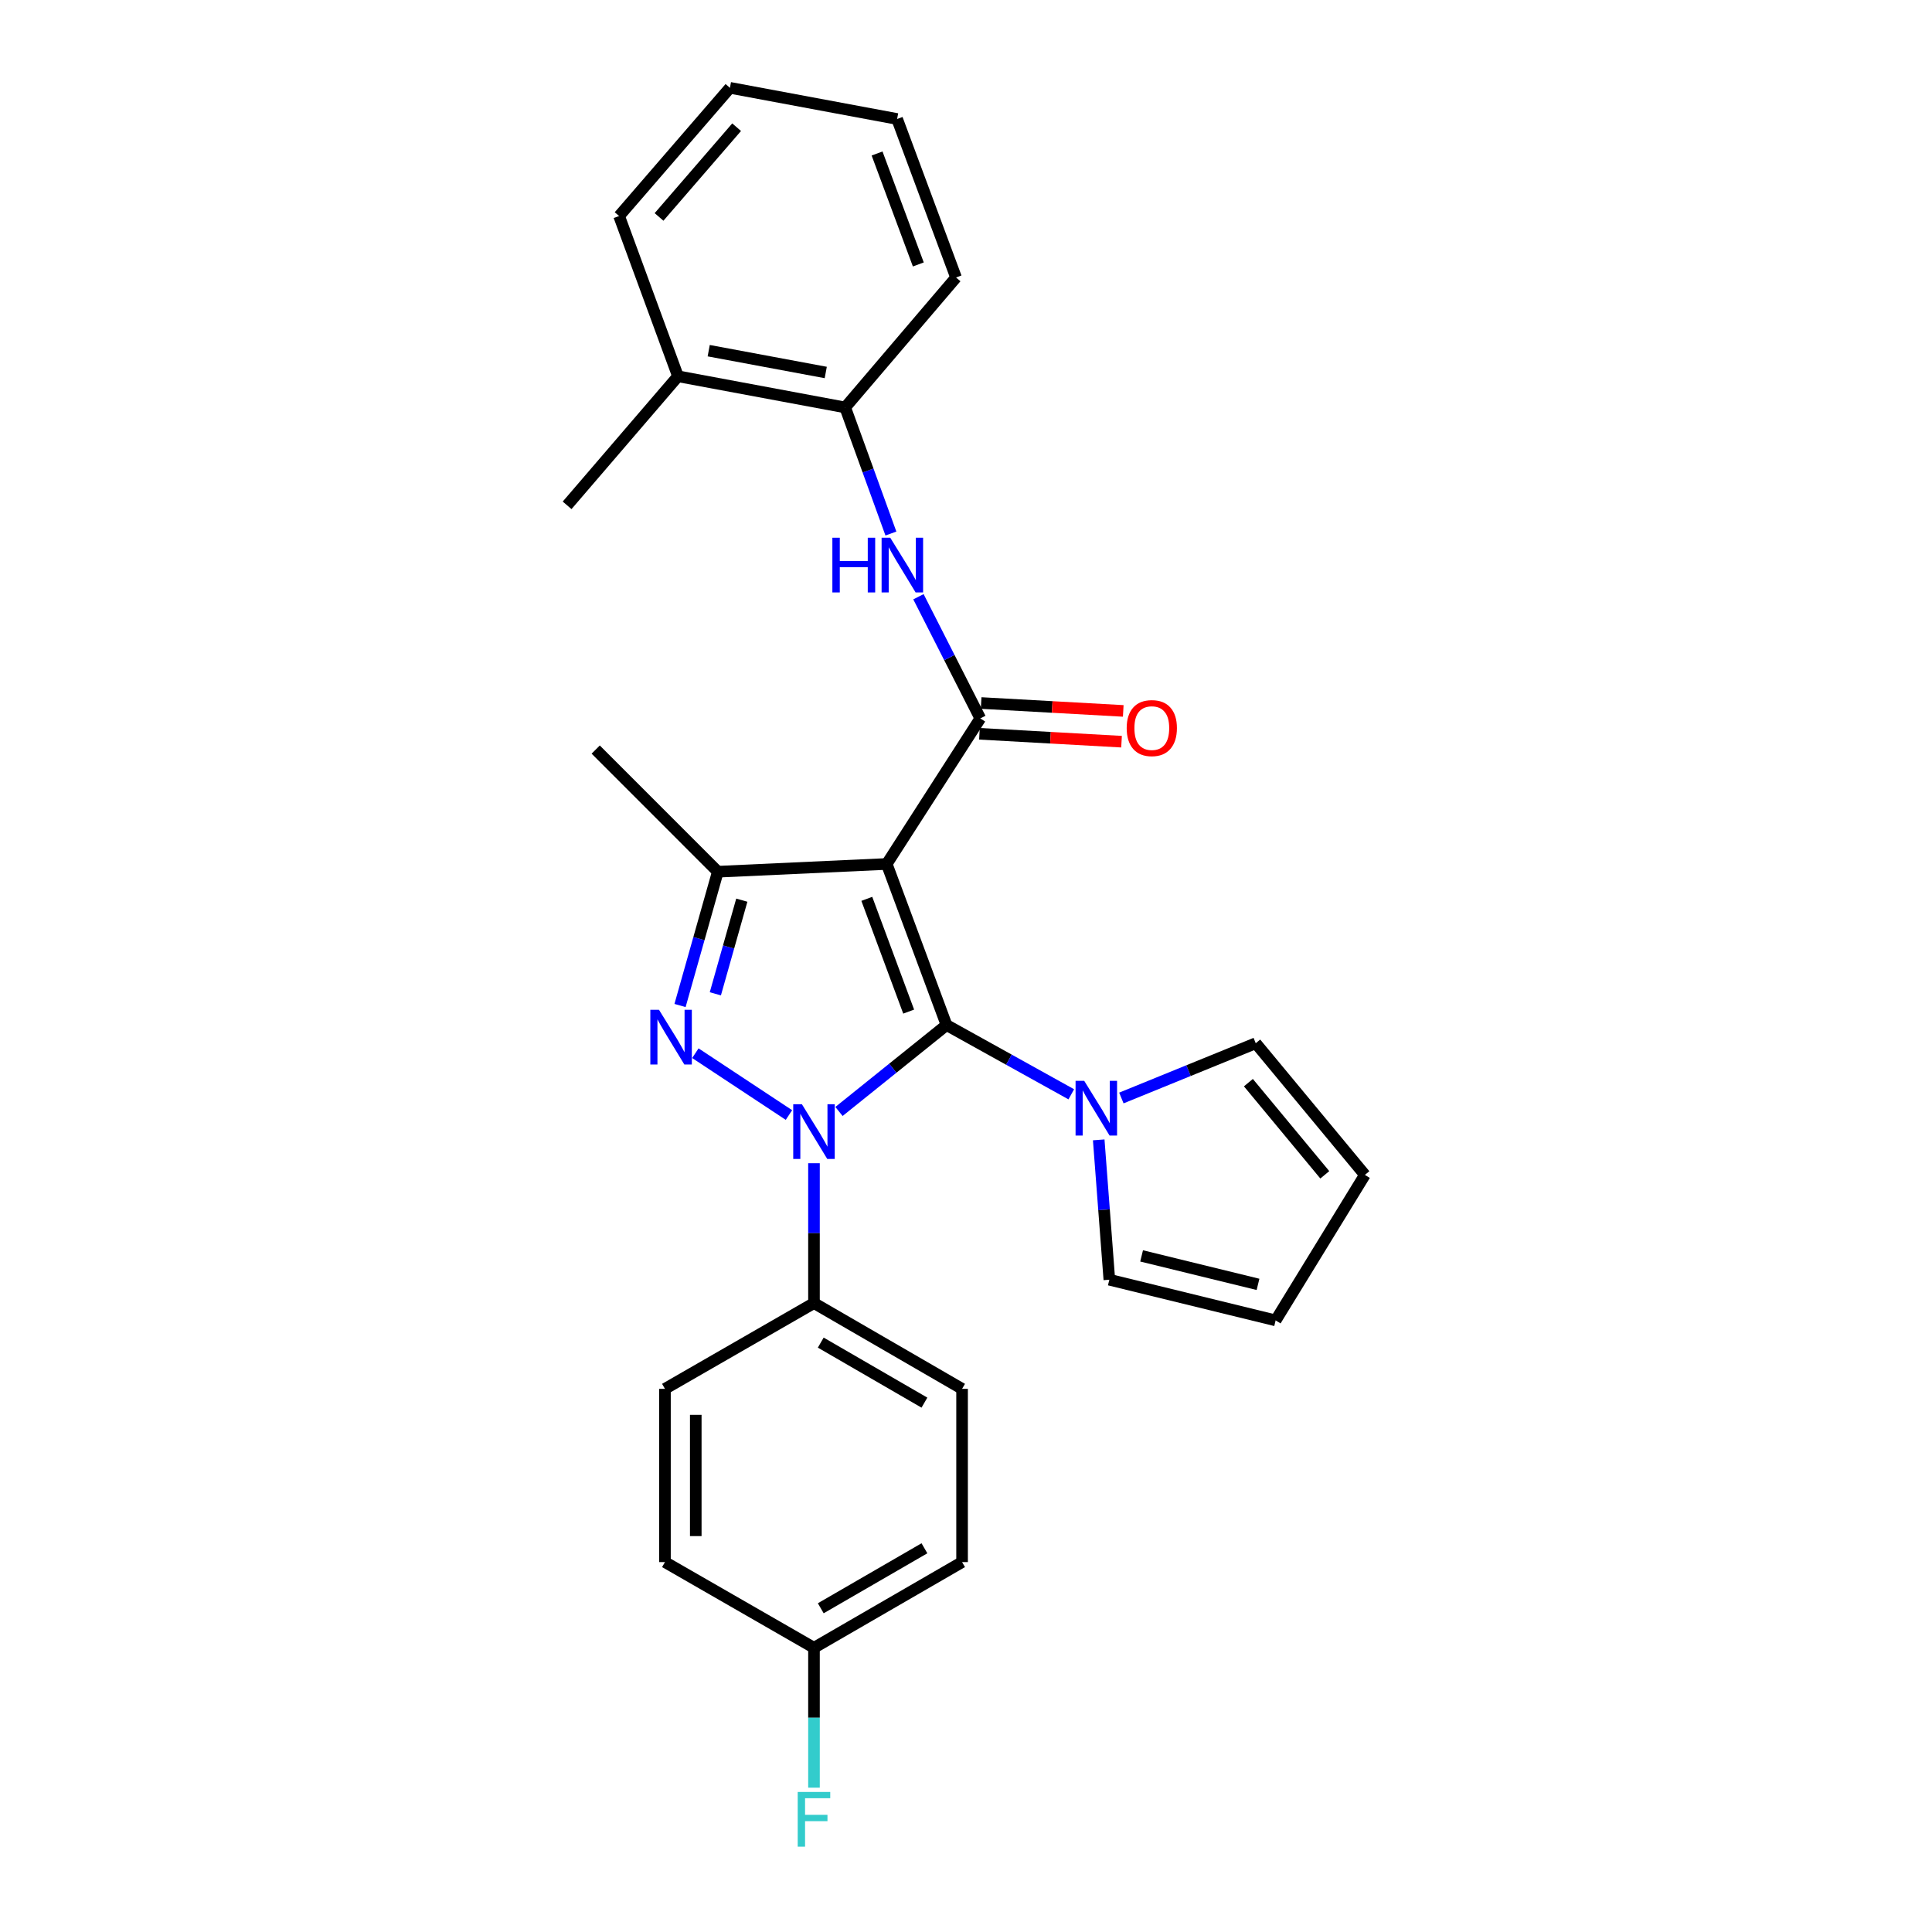 <?xml version='1.0' encoding='iso-8859-1'?>
<svg version='1.1' baseProfile='full'
              xmlns='http://www.w3.org/2000/svg'
                      xmlns:rdkit='http://www.rdkit.org/xml'
                      xmlns:xlink='http://www.w3.org/1999/xlink'
                  xml:space='preserve'
width='1000px' height='1000px' viewBox='0 0 1000 1000'>
<!-- END OF HEADER -->
<rect style='opacity:1.0;fill:#FFFFFF;stroke:none' width='1000' height='1000' x='0' y='0'> </rect>
<path class='bond-0' d='M 489.919,530.56 L 462.087,552.928' style='fill:none;fill-rule:evenodd;stroke:#000000;stroke-width:6px;stroke-linecap:butt;stroke-linejoin:miter;stroke-opacity:1' />
<path class='bond-0' d='M 462.087,552.928 L 434.256,575.297' style='fill:none;fill-rule:evenodd;stroke:#0000FF;stroke-width:6px;stroke-linecap:butt;stroke-linejoin:miter;stroke-opacity:1' />
<path class='bond-1' d='M 489.919,530.56 L 458.966,447.189' style='fill:none;fill-rule:evenodd;stroke:#000000;stroke-width:6px;stroke-linecap:butt;stroke-linejoin:miter;stroke-opacity:1' />
<path class='bond-1' d='M 470.327,523.604 L 448.659,465.244' style='fill:none;fill-rule:evenodd;stroke:#000000;stroke-width:6px;stroke-linecap:butt;stroke-linejoin:miter;stroke-opacity:1' />
<path class='bond-5' d='M 489.919,530.56 L 522.207,548.486' style='fill:none;fill-rule:evenodd;stroke:#000000;stroke-width:6px;stroke-linecap:butt;stroke-linejoin:miter;stroke-opacity:1' />
<path class='bond-5' d='M 522.207,548.486 L 554.495,566.412' style='fill:none;fill-rule:evenodd;stroke:#0000FF;stroke-width:6px;stroke-linecap:butt;stroke-linejoin:miter;stroke-opacity:1' />
<path class='bond-2' d='M 408.359,577.138 L 359.92,545.135' style='fill:none;fill-rule:evenodd;stroke:#0000FF;stroke-width:6px;stroke-linecap:butt;stroke-linejoin:miter;stroke-opacity:1' />
<path class='bond-7' d='M 421.315,602.077 L 421.315,638.275' style='fill:none;fill-rule:evenodd;stroke:#0000FF;stroke-width:6px;stroke-linecap:butt;stroke-linejoin:miter;stroke-opacity:1' />
<path class='bond-7' d='M 421.315,638.275 L 421.315,674.473' style='fill:none;fill-rule:evenodd;stroke:#000000;stroke-width:6px;stroke-linecap:butt;stroke-linejoin:miter;stroke-opacity:1' />
<path class='bond-3' d='M 458.966,447.189 L 507.397,371.843' style='fill:none;fill-rule:evenodd;stroke:#000000;stroke-width:6px;stroke-linecap:butt;stroke-linejoin:miter;stroke-opacity:1' />
<path class='bond-4' d='M 458.966,447.189 L 371.546,451.202' style='fill:none;fill-rule:evenodd;stroke:#000000;stroke-width:6px;stroke-linecap:butt;stroke-linejoin:miter;stroke-opacity:1' />
<path class='bond-27' d='M 351.981,520.447 L 361.764,485.824' style='fill:none;fill-rule:evenodd;stroke:#0000FF;stroke-width:6px;stroke-linecap:butt;stroke-linejoin:miter;stroke-opacity:1' />
<path class='bond-27' d='M 361.764,485.824 L 371.546,451.202' style='fill:none;fill-rule:evenodd;stroke:#000000;stroke-width:6px;stroke-linecap:butt;stroke-linejoin:miter;stroke-opacity:1' />
<path class='bond-27' d='M 370.261,514.396 L 377.109,490.16' style='fill:none;fill-rule:evenodd;stroke:#0000FF;stroke-width:6px;stroke-linecap:butt;stroke-linejoin:miter;stroke-opacity:1' />
<path class='bond-27' d='M 377.109,490.16 L 383.956,465.924' style='fill:none;fill-rule:evenodd;stroke:#000000;stroke-width:6px;stroke-linecap:butt;stroke-linejoin:miter;stroke-opacity:1' />
<path class='bond-6' d='M 507.397,371.843 L 491.39,340.357' style='fill:none;fill-rule:evenodd;stroke:#000000;stroke-width:6px;stroke-linecap:butt;stroke-linejoin:miter;stroke-opacity:1' />
<path class='bond-6' d='M 491.39,340.357 L 475.384,308.871' style='fill:none;fill-rule:evenodd;stroke:#0000FF;stroke-width:6px;stroke-linecap:butt;stroke-linejoin:miter;stroke-opacity:1' />
<path class='bond-9' d='M 506.955,379.804 L 543.731,381.848' style='fill:none;fill-rule:evenodd;stroke:#000000;stroke-width:6px;stroke-linecap:butt;stroke-linejoin:miter;stroke-opacity:1' />
<path class='bond-9' d='M 543.731,381.848 L 580.507,383.892' style='fill:none;fill-rule:evenodd;stroke:#FF0000;stroke-width:6px;stroke-linecap:butt;stroke-linejoin:miter;stroke-opacity:1' />
<path class='bond-9' d='M 507.84,363.883 L 544.616,365.927' style='fill:none;fill-rule:evenodd;stroke:#000000;stroke-width:6px;stroke-linecap:butt;stroke-linejoin:miter;stroke-opacity:1' />
<path class='bond-9' d='M 544.616,365.927 L 581.392,367.971' style='fill:none;fill-rule:evenodd;stroke:#FF0000;stroke-width:6px;stroke-linecap:butt;stroke-linejoin:miter;stroke-opacity:1' />
<path class='bond-18' d='M 371.546,451.202 L 308.337,387.976' style='fill:none;fill-rule:evenodd;stroke:#000000;stroke-width:6px;stroke-linecap:butt;stroke-linejoin:miter;stroke-opacity:1' />
<path class='bond-10' d='M 568.696,589.991 L 571.445,626.186' style='fill:none;fill-rule:evenodd;stroke:#0000FF;stroke-width:6px;stroke-linecap:butt;stroke-linejoin:miter;stroke-opacity:1' />
<path class='bond-10' d='M 571.445,626.186 L 574.193,662.38' style='fill:none;fill-rule:evenodd;stroke:#000000;stroke-width:6px;stroke-linecap:butt;stroke-linejoin:miter;stroke-opacity:1' />
<path class='bond-11' d='M 580.42,568.321 L 615.196,554.149' style='fill:none;fill-rule:evenodd;stroke:#0000FF;stroke-width:6px;stroke-linecap:butt;stroke-linejoin:miter;stroke-opacity:1' />
<path class='bond-11' d='M 615.196,554.149 L 649.973,539.977' style='fill:none;fill-rule:evenodd;stroke:#000000;stroke-width:6px;stroke-linecap:butt;stroke-linejoin:miter;stroke-opacity:1' />
<path class='bond-8' d='M 461.132,276.156 L 449.298,243.525' style='fill:none;fill-rule:evenodd;stroke:#0000FF;stroke-width:6px;stroke-linecap:butt;stroke-linejoin:miter;stroke-opacity:1' />
<path class='bond-8' d='M 449.298,243.525 L 437.465,210.895' style='fill:none;fill-rule:evenodd;stroke:#000000;stroke-width:6px;stroke-linecap:butt;stroke-linejoin:miter;stroke-opacity:1' />
<path class='bond-15' d='M 421.315,674.473 L 497.971,718.865' style='fill:none;fill-rule:evenodd;stroke:#000000;stroke-width:6px;stroke-linecap:butt;stroke-linejoin:miter;stroke-opacity:1' />
<path class='bond-15' d='M 424.822,694.931 L 478.482,726.005' style='fill:none;fill-rule:evenodd;stroke:#000000;stroke-width:6px;stroke-linecap:butt;stroke-linejoin:miter;stroke-opacity:1' />
<path class='bond-16' d='M 421.315,674.473 L 344.181,718.865' style='fill:none;fill-rule:evenodd;stroke:#000000;stroke-width:6px;stroke-linecap:butt;stroke-linejoin:miter;stroke-opacity:1' />
<path class='bond-14' d='M 437.465,210.895 L 350.922,194.763' style='fill:none;fill-rule:evenodd;stroke:#000000;stroke-width:6px;stroke-linecap:butt;stroke-linejoin:miter;stroke-opacity:1' />
<path class='bond-14' d='M 427.406,192.799 L 366.826,181.506' style='fill:none;fill-rule:evenodd;stroke:#000000;stroke-width:6px;stroke-linecap:butt;stroke-linejoin:miter;stroke-opacity:1' />
<path class='bond-22' d='M 437.465,210.895 L 494.844,143.629' style='fill:none;fill-rule:evenodd;stroke:#000000;stroke-width:6px;stroke-linecap:butt;stroke-linejoin:miter;stroke-opacity:1' />
<path class='bond-13' d='M 574.193,662.38 L 660.267,683.438' style='fill:none;fill-rule:evenodd;stroke:#000000;stroke-width:6px;stroke-linecap:butt;stroke-linejoin:miter;stroke-opacity:1' />
<path class='bond-13' d='M 590.894,650.05 L 651.145,664.79' style='fill:none;fill-rule:evenodd;stroke:#000000;stroke-width:6px;stroke-linecap:butt;stroke-linejoin:miter;stroke-opacity:1' />
<path class='bond-12' d='M 649.973,539.977 L 706.466,608.128' style='fill:none;fill-rule:evenodd;stroke:#000000;stroke-width:6px;stroke-linecap:butt;stroke-linejoin:miter;stroke-opacity:1' />
<path class='bond-12' d='M 646.17,560.376 L 685.715,608.082' style='fill:none;fill-rule:evenodd;stroke:#000000;stroke-width:6px;stroke-linecap:butt;stroke-linejoin:miter;stroke-opacity:1' />
<path class='bond-28' d='M 706.466,608.128 L 660.267,683.438' style='fill:none;fill-rule:evenodd;stroke:#000000;stroke-width:6px;stroke-linecap:butt;stroke-linejoin:miter;stroke-opacity:1' />
<path class='bond-23' d='M 350.922,194.763 L 293.534,261.559' style='fill:none;fill-rule:evenodd;stroke:#000000;stroke-width:6px;stroke-linecap:butt;stroke-linejoin:miter;stroke-opacity:1' />
<path class='bond-24' d='M 350.922,194.763 L 320.448,111.817' style='fill:none;fill-rule:evenodd;stroke:#000000;stroke-width:6px;stroke-linecap:butt;stroke-linejoin:miter;stroke-opacity:1' />
<path class='bond-19' d='M 497.971,718.865 L 497.971,808.535' style='fill:none;fill-rule:evenodd;stroke:#000000;stroke-width:6px;stroke-linecap:butt;stroke-linejoin:miter;stroke-opacity:1' />
<path class='bond-20' d='M 344.181,718.865 L 344.181,808.535' style='fill:none;fill-rule:evenodd;stroke:#000000;stroke-width:6px;stroke-linecap:butt;stroke-linejoin:miter;stroke-opacity:1' />
<path class='bond-20' d='M 360.127,732.315 L 360.127,795.084' style='fill:none;fill-rule:evenodd;stroke:#000000;stroke-width:6px;stroke-linecap:butt;stroke-linejoin:miter;stroke-opacity:1' />
<path class='bond-17' d='M 421.315,852.891 L 344.181,808.535' style='fill:none;fill-rule:evenodd;stroke:#000000;stroke-width:6px;stroke-linecap:butt;stroke-linejoin:miter;stroke-opacity:1' />
<path class='bond-21' d='M 421.315,852.891 L 421.315,889.093' style='fill:none;fill-rule:evenodd;stroke:#000000;stroke-width:6px;stroke-linecap:butt;stroke-linejoin:miter;stroke-opacity:1' />
<path class='bond-21' d='M 421.315,889.093 L 421.315,925.296' style='fill:none;fill-rule:evenodd;stroke:#33CCCC;stroke-width:6px;stroke-linecap:butt;stroke-linejoin:miter;stroke-opacity:1' />
<path class='bond-29' d='M 421.315,852.891 L 497.971,808.535' style='fill:none;fill-rule:evenodd;stroke:#000000;stroke-width:6px;stroke-linecap:butt;stroke-linejoin:miter;stroke-opacity:1' />
<path class='bond-29' d='M 424.827,832.436 L 478.486,801.386' style='fill:none;fill-rule:evenodd;stroke:#000000;stroke-width:6px;stroke-linecap:butt;stroke-linejoin:miter;stroke-opacity:1' />
<path class='bond-25' d='M 494.844,143.629 L 464.343,61.587' style='fill:none;fill-rule:evenodd;stroke:#000000;stroke-width:6px;stroke-linecap:butt;stroke-linejoin:miter;stroke-opacity:1' />
<path class='bond-25' d='M 475.322,136.879 L 453.972,79.45' style='fill:none;fill-rule:evenodd;stroke:#000000;stroke-width:6px;stroke-linecap:butt;stroke-linejoin:miter;stroke-opacity:1' />
<path class='bond-30' d='M 320.448,111.817 L 377.818,45.455' style='fill:none;fill-rule:evenodd;stroke:#000000;stroke-width:6px;stroke-linecap:butt;stroke-linejoin:miter;stroke-opacity:1' />
<path class='bond-30' d='M 341.116,112.291 L 381.275,65.838' style='fill:none;fill-rule:evenodd;stroke:#000000;stroke-width:6px;stroke-linecap:butt;stroke-linejoin:miter;stroke-opacity:1' />
<path class='bond-26' d='M 464.343,61.587 L 377.818,45.455' style='fill:none;fill-rule:evenodd;stroke:#000000;stroke-width:6px;stroke-linecap:butt;stroke-linejoin:miter;stroke-opacity:1' />
<path  class='atom-1' d='M 415.055 571.538
L 424.335 586.538
Q 425.255 588.018, 426.735 590.698
Q 428.215 593.378, 428.295 593.538
L 428.295 571.538
L 432.055 571.538
L 432.055 599.858
L 428.175 599.858
L 418.215 583.458
Q 417.055 581.538, 415.815 579.338
Q 414.615 577.138, 414.255 576.458
L 414.255 599.858
L 410.575 599.858
L 410.575 571.538
L 415.055 571.538
' fill='#0000FF'/>
<path  class='atom-3' d='M 341.092 522.672
L 350.372 537.672
Q 351.292 539.152, 352.772 541.832
Q 354.252 544.512, 354.332 544.672
L 354.332 522.672
L 358.092 522.672
L 358.092 550.992
L 354.212 550.992
L 344.252 534.592
Q 343.092 532.672, 341.852 530.472
Q 340.652 528.272, 340.292 527.592
L 340.292 550.992
L 336.612 550.992
L 336.612 522.672
L 341.092 522.672
' fill='#0000FF'/>
<path  class='atom-6' d='M 561.192 559.445
L 570.472 574.445
Q 571.392 575.925, 572.872 578.605
Q 574.352 581.285, 574.432 581.445
L 574.432 559.445
L 578.192 559.445
L 578.192 587.765
L 574.312 587.765
L 564.352 571.365
Q 563.192 569.445, 561.952 567.245
Q 560.752 565.045, 560.392 564.365
L 560.392 587.765
L 556.712 587.765
L 556.712 559.445
L 561.192 559.445
' fill='#0000FF'/>
<path  class='atom-7' d='M 430.834 278.325
L 434.674 278.325
L 434.674 290.365
L 449.154 290.365
L 449.154 278.325
L 452.994 278.325
L 452.994 306.645
L 449.154 306.645
L 449.154 293.565
L 434.674 293.565
L 434.674 306.645
L 430.834 306.645
L 430.834 278.325
' fill='#0000FF'/>
<path  class='atom-7' d='M 460.794 278.325
L 470.074 293.325
Q 470.994 294.805, 472.474 297.485
Q 473.954 300.165, 474.034 300.325
L 474.034 278.325
L 477.794 278.325
L 477.794 306.645
L 473.914 306.645
L 463.954 290.245
Q 462.794 288.325, 461.554 286.125
Q 460.354 283.925, 459.994 283.245
L 459.994 306.645
L 456.314 306.645
L 456.314 278.325
L 460.794 278.325
' fill='#0000FF'/>
<path  class='atom-10' d='M 583.172 376.858
Q 583.172 370.058, 586.532 366.258
Q 589.892 362.458, 596.172 362.458
Q 602.452 362.458, 605.812 366.258
Q 609.172 370.058, 609.172 376.858
Q 609.172 383.738, 605.772 387.658
Q 602.372 391.538, 596.172 391.538
Q 589.932 391.538, 586.532 387.658
Q 583.172 383.778, 583.172 376.858
M 596.172 388.338
Q 600.492 388.338, 602.812 385.458
Q 605.172 382.538, 605.172 376.858
Q 605.172 371.298, 602.812 368.498
Q 600.492 365.658, 596.172 365.658
Q 591.852 365.658, 589.492 368.458
Q 587.172 371.258, 587.172 376.858
Q 587.172 382.578, 589.492 385.458
Q 591.852 388.338, 596.172 388.338
' fill='#FF0000'/>
<path  class='atom-22' d='M 412.895 927.515
L 429.735 927.515
L 429.735 930.755
L 416.695 930.755
L 416.695 939.355
L 428.295 939.355
L 428.295 942.635
L 416.695 942.635
L 416.695 955.835
L 412.895 955.835
L 412.895 927.515
' fill='#33CCCC'/>
</svg>
